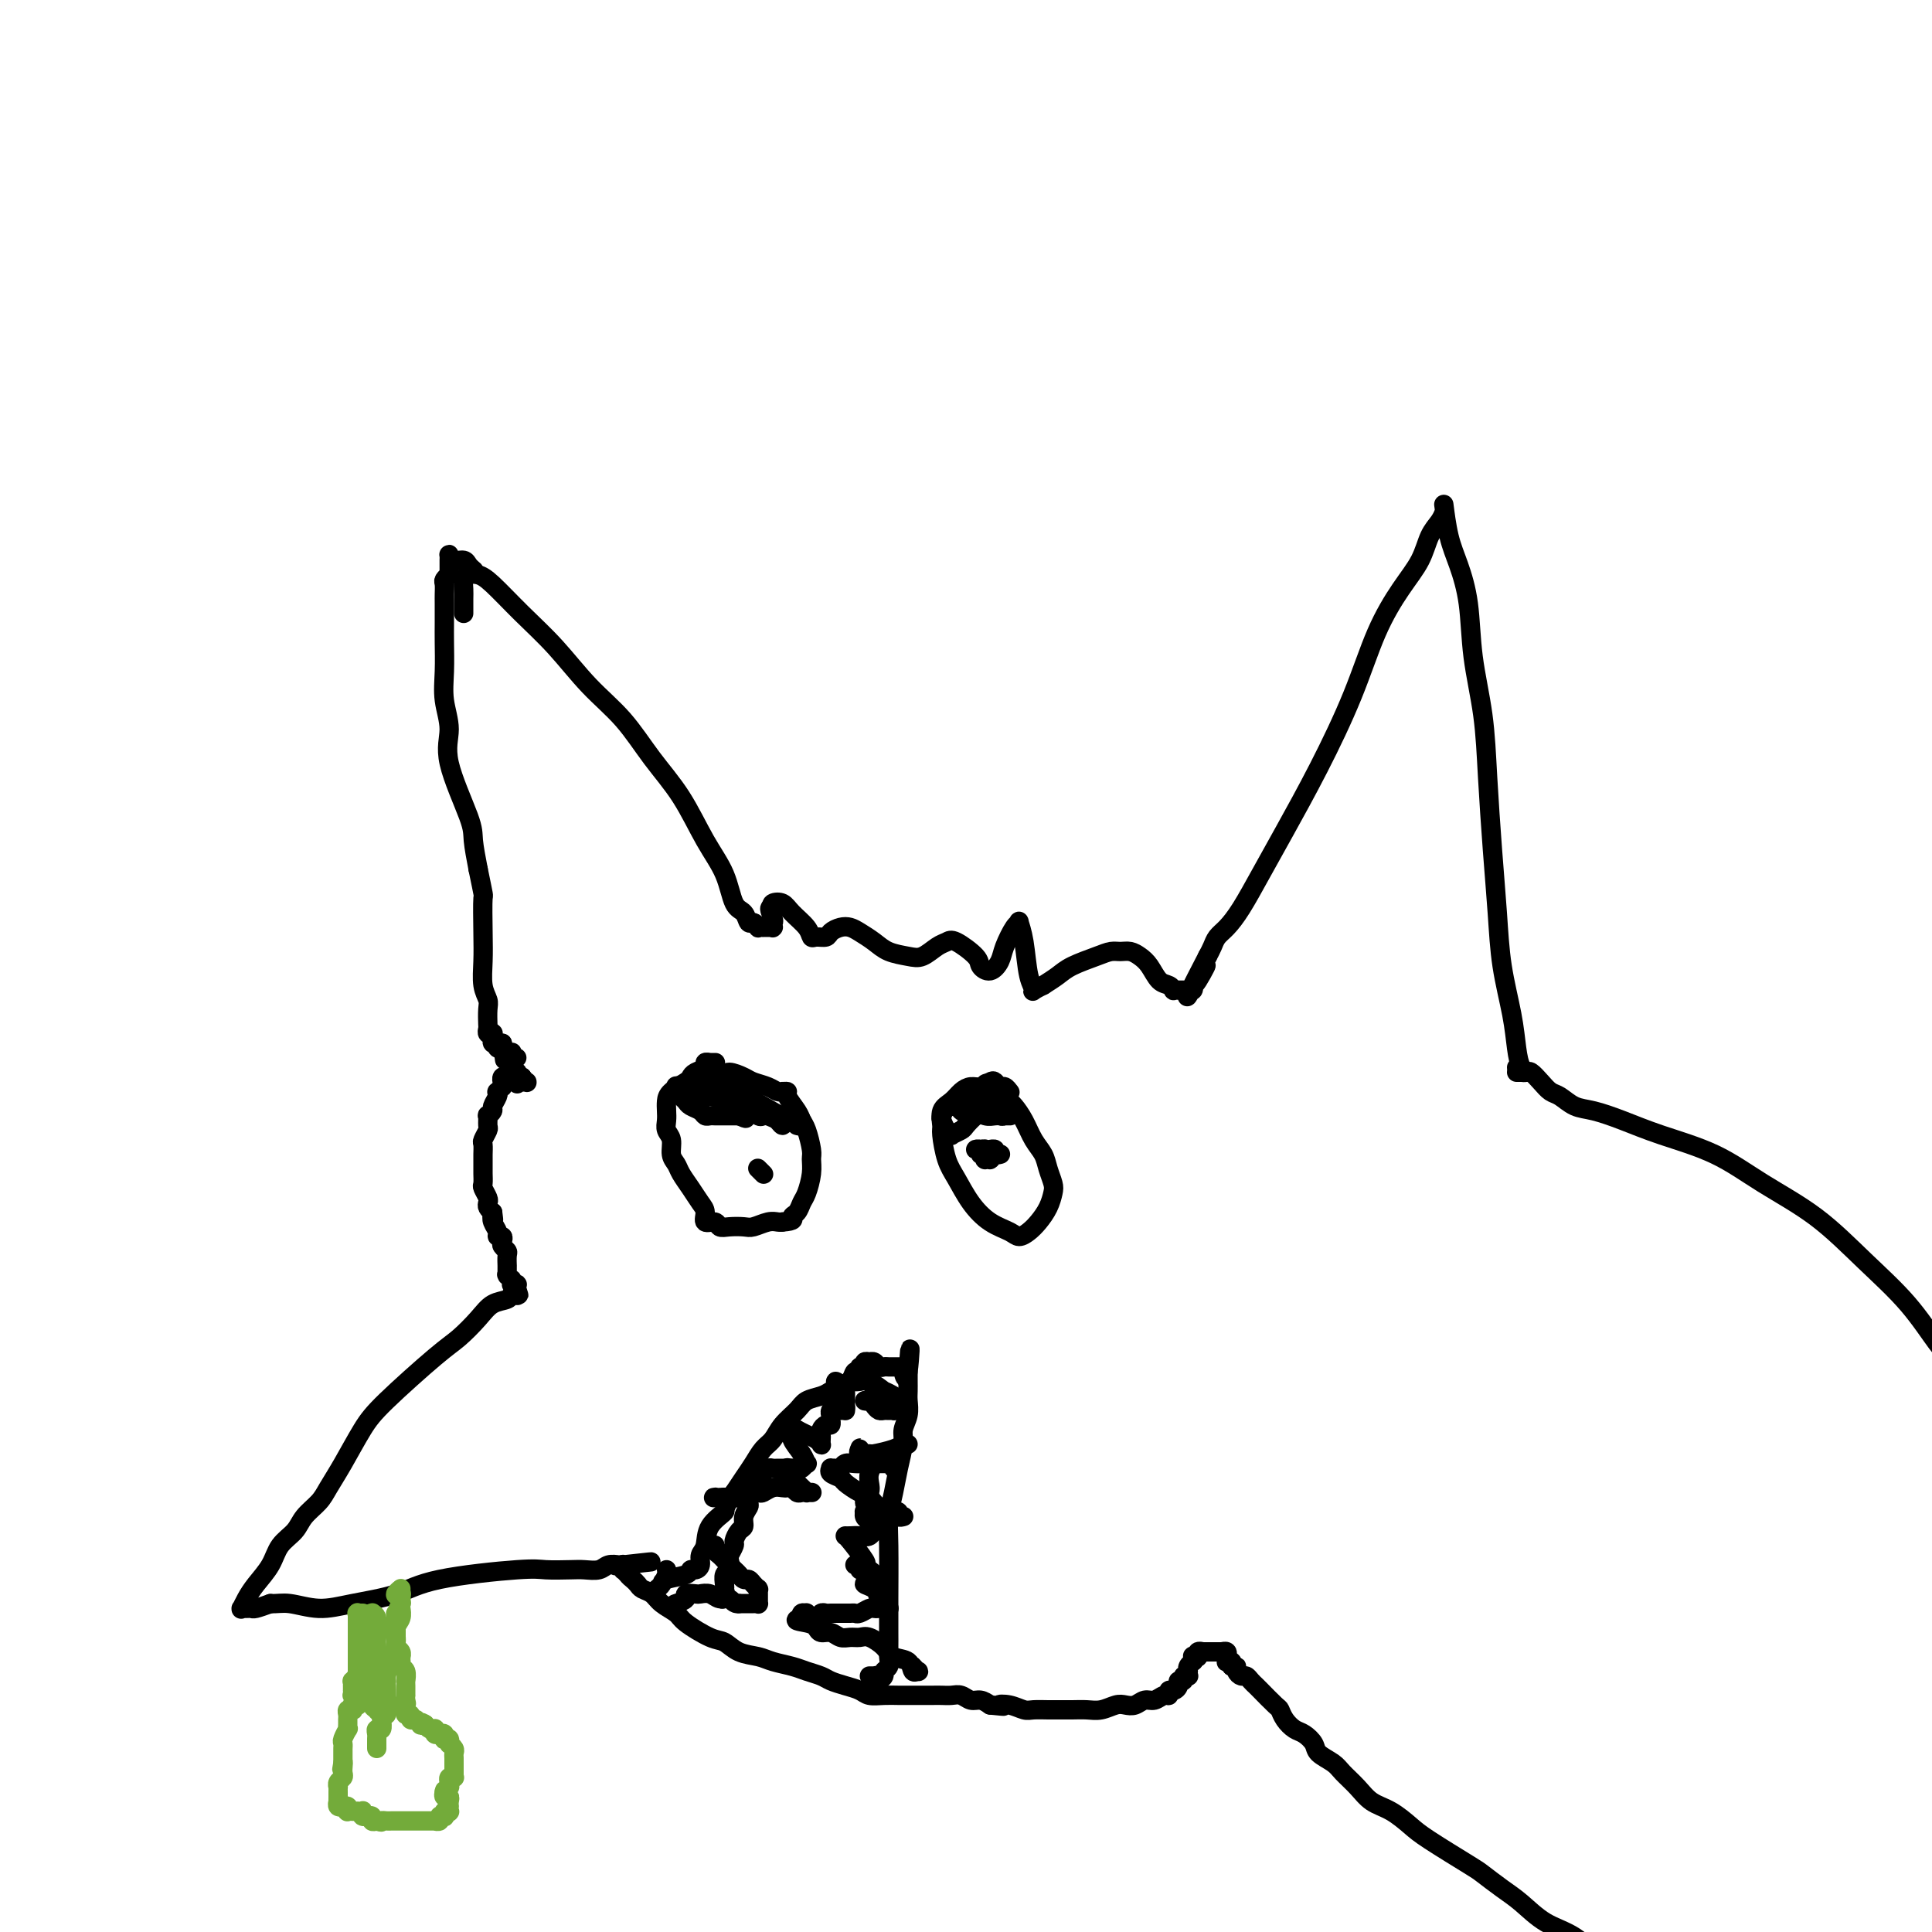 <svg viewBox='0 0 400 400' version='1.1' xmlns='http://www.w3.org/2000/svg' xmlns:xlink='http://www.w3.org/1999/xlink'><g fill='none' stroke='#000000' stroke-width='4' stroke-linecap='round' stroke-linejoin='round'><path d='M314,221c0.932,0.455 1.865,0.909 2,1c0.135,0.091 -0.527,-0.182 -1,-1c-0.473,-0.818 -0.757,-2.182 -1,-4c-0.243,-1.818 -0.447,-4.091 -1,-7c-0.553,-2.909 -1.457,-6.454 -2,-10c-0.543,-3.546 -0.727,-7.094 -1,-11c-0.273,-3.906 -0.636,-8.170 -1,-13c-0.364,-4.830 -0.730,-10.227 -1,-15c-0.270,-4.773 -0.443,-8.924 -1,-13c-0.557,-4.076 -1.498,-8.078 -2,-12c-0.502,-3.922 -0.565,-7.766 -1,-11c-0.435,-3.234 -1.240,-5.859 -2,-8c-0.760,-2.141 -1.474,-3.798 -2,-6c-0.526,-2.202 -0.865,-4.951 -1,-6c-0.135,-1.049 -0.065,-0.400 0,0c0.065,0.400 0.126,0.550 0,1c-0.126,0.450 -0.437,1.199 -1,2c-0.563,0.801 -1.376,1.656 -2,3c-0.624,1.344 -1.060,3.179 -2,5c-0.940,1.821 -2.386,3.628 -4,6c-1.614,2.372 -3.397,5.307 -5,9c-1.603,3.693 -3.027,8.143 -5,13c-1.973,4.857 -4.496,10.120 -7,15c-2.504,4.880 -4.989,9.376 -7,13c-2.011,3.624 -3.547,6.374 -5,9c-1.453,2.626 -2.823,5.126 -4,7c-1.177,1.874 -2.161,3.121 -3,4c-0.839,0.879 -1.534,1.391 -2,2c-0.466,0.609 -0.705,1.317 -1,2c-0.295,0.683 -0.648,1.342 -1,2'/><path d='M250,198c-7.764,14.957 -2.672,5.850 -1,3c1.672,-2.850 -0.074,0.557 -1,2c-0.926,1.443 -1.033,0.923 -1,1c0.033,0.077 0.205,0.753 0,1c-0.205,0.247 -0.787,0.066 -1,0c-0.213,-0.066 -0.057,-0.018 0,0c0.057,0.018 0.015,0.005 0,0c-0.015,-0.005 -0.003,-0.001 0,0c0.003,0.001 -0.003,0.000 0,0c0.003,-0.000 0.016,-0.000 0,0c-0.016,0.000 -0.061,0.000 0,0c0.061,-0.000 0.228,0.000 0,0c-0.228,-0.000 -0.850,-0.000 -1,0c-0.150,0.000 0.171,0.001 0,0c-0.171,-0.001 -0.832,-0.004 -1,0c-0.168,0.004 0.159,0.014 0,0c-0.159,-0.014 -0.805,-0.052 -1,0c-0.195,0.052 0.061,0.193 0,0c-0.061,-0.193 -0.439,-0.721 -1,-1c-0.561,-0.279 -1.305,-0.309 -2,-1c-0.695,-0.691 -1.341,-2.042 -2,-3c-0.659,-0.958 -1.332,-1.522 -2,-2c-0.668,-0.478 -1.330,-0.868 -2,-1c-0.670,-0.132 -1.348,-0.005 -2,0c-0.652,0.005 -1.280,-0.112 -2,0c-0.720,0.112 -1.533,0.453 -3,1c-1.467,0.547 -3.587,1.301 -5,2c-1.413,0.699 -2.118,1.343 -3,2c-0.882,0.657 -1.941,1.329 -3,2'/><path d='M216,204c-2.879,1.395 -2.077,1.383 -2,1c0.077,-0.383 -0.570,-1.135 -1,-3c-0.430,-1.865 -0.644,-4.841 -1,-7c-0.356,-2.159 -0.854,-3.501 -1,-4c-0.146,-0.499 0.060,-0.154 0,0c-0.060,0.154 -0.388,0.116 -1,1c-0.612,0.884 -1.509,2.691 -2,4c-0.491,1.309 -0.576,2.119 -1,3c-0.424,0.881 -1.188,1.833 -2,2c-0.812,0.167 -1.673,-0.451 -2,-1c-0.327,-0.549 -0.121,-1.029 -1,-2c-0.879,-0.971 -2.842,-2.431 -4,-3c-1.158,-0.569 -1.510,-0.246 -2,0c-0.490,0.246 -1.117,0.414 -2,1c-0.883,0.586 -2.022,1.590 -3,2c-0.978,0.410 -1.795,0.225 -3,0c-1.205,-0.225 -2.798,-0.492 -4,-1c-1.202,-0.508 -2.014,-1.258 -3,-2c-0.986,-0.742 -2.147,-1.477 -3,-2c-0.853,-0.523 -1.398,-0.834 -2,-1c-0.602,-0.166 -1.261,-0.187 -2,0c-0.739,0.187 -1.558,0.581 -2,1c-0.442,0.419 -0.506,0.863 -1,1c-0.494,0.137 -1.416,-0.034 -2,0c-0.584,0.034 -0.829,0.271 -1,0c-0.171,-0.271 -0.267,-1.051 -1,-2c-0.733,-0.949 -2.104,-2.069 -3,-3c-0.896,-0.931 -1.318,-1.674 -2,-2c-0.682,-0.326 -1.623,-0.236 -2,0c-0.377,0.236 -0.188,0.618 0,1'/><path d='M160,188c-1.238,-0.540 -0.332,1.109 0,2c0.332,0.891 0.090,1.023 0,1c-0.090,-0.023 -0.028,-0.202 0,0c0.028,0.202 0.023,0.786 0,1c-0.023,0.214 -0.063,0.057 0,0c0.063,-0.057 0.228,-0.015 0,0c-0.228,0.015 -0.850,0.004 -1,0c-0.150,-0.004 0.171,0.000 0,0c-0.171,-0.000 -0.833,-0.004 -1,0c-0.167,0.004 0.162,0.017 0,0c-0.162,-0.017 -0.816,-0.064 -1,0c-0.184,0.064 0.102,0.239 0,0c-0.102,-0.239 -0.592,-0.890 -1,-1c-0.408,-0.110 -0.733,0.323 -1,0c-0.267,-0.323 -0.474,-1.403 -1,-2c-0.526,-0.597 -1.371,-0.712 -2,-2c-0.629,-1.288 -1.043,-3.750 -2,-6c-0.957,-2.250 -2.455,-4.290 -4,-7c-1.545,-2.710 -3.135,-6.092 -5,-9c-1.865,-2.908 -4.006,-5.343 -6,-8c-1.994,-2.657 -3.843,-5.538 -6,-8c-2.157,-2.462 -4.622,-4.506 -7,-7c-2.378,-2.494 -4.668,-5.439 -7,-8c-2.332,-2.561 -4.706,-4.737 -7,-7c-2.294,-2.263 -4.510,-4.614 -6,-6c-1.490,-1.386 -2.256,-1.806 -3,-2c-0.744,-0.194 -1.467,-0.163 -2,0c-0.533,0.163 -0.875,0.456 -1,1c-0.125,0.544 -0.034,1.339 0,2c0.034,0.661 0.010,1.189 0,2c-0.010,0.811 -0.005,1.906 0,3'/><path d='M98,118c0.097,0.081 0.194,0.162 0,0c-0.194,-0.162 -0.679,-0.566 -1,-1c-0.321,-0.434 -0.478,-0.897 -1,-1c-0.522,-0.103 -1.408,0.153 -2,0c-0.592,-0.153 -0.891,-0.717 -1,-1c-0.109,-0.283 -0.029,-0.286 0,0c0.029,0.286 0.008,0.861 0,1c-0.008,0.139 -0.002,-0.159 0,0c0.002,0.159 0.001,0.774 0,1c-0.001,0.226 -0.000,0.063 0,0c0.000,-0.063 -0.000,-0.027 0,0c0.000,0.027 0.001,0.045 0,0c-0.001,-0.045 -0.004,-0.152 0,0c0.004,0.152 0.015,0.565 0,1c-0.015,0.435 -0.057,0.894 0,1c0.057,0.106 0.211,-0.139 0,0c-0.211,0.139 -0.789,0.662 -1,1c-0.211,0.338 -0.057,0.489 0,1c0.057,0.511 0.016,1.380 0,2c-0.016,0.620 -0.005,0.989 0,2c0.005,1.011 0.006,2.664 0,4c-0.006,1.336 -0.020,2.357 0,4c0.020,1.643 0.072,3.910 0,6c-0.072,2.090 -0.269,4.003 0,6c0.269,1.997 1.003,4.079 1,6c-0.003,1.921 -0.743,3.680 0,7c0.743,3.320 2.969,8.202 4,11c1.031,2.798 0.866,3.514 1,5c0.134,1.486 0.567,3.743 1,6'/><path d='M99,180c1.311,6.428 1.087,4.996 1,6c-0.087,1.004 -0.037,4.442 0,7c0.037,2.558 0.062,4.237 0,6c-0.062,1.763 -0.213,3.610 0,5c0.213,1.390 0.788,2.324 1,3c0.212,0.676 0.061,1.096 0,2c-0.061,0.904 -0.030,2.294 0,3c0.030,0.706 0.061,0.729 0,1c-0.061,0.271 -0.212,0.791 0,1c0.212,0.209 0.789,0.108 1,0c0.211,-0.108 0.055,-0.221 0,0c-0.055,0.221 -0.011,0.778 0,1c0.011,0.222 -0.011,0.111 0,0c0.011,-0.111 0.054,-0.222 0,0c-0.054,0.222 -0.207,0.777 0,1c0.207,0.223 0.773,0.112 1,0c0.227,-0.112 0.113,-0.226 0,0c-0.113,0.226 -0.227,0.793 0,1c0.227,0.207 0.793,0.056 1,0c0.207,-0.056 0.056,-0.015 0,0c-0.056,0.015 -0.015,0.004 0,0c0.015,-0.004 0.004,-0.001 0,0c-0.004,0.001 -0.001,0.001 0,0c0.001,-0.001 0.000,-0.003 0,0c-0.000,0.003 -0.000,0.011 0,0c0.000,-0.011 0.000,-0.041 0,0c-0.000,0.041 -0.000,0.155 0,0c0.000,-0.155 0.000,-0.577 0,-1'/><path d='M104,216c0.833,6.000 0.417,3.000 0,0'/><path d='M106,218c0.000,-0.113 0.000,-0.226 0,0c-0.000,0.226 -0.000,0.793 0,1c0.000,0.207 0.000,0.056 0,0c-0.000,-0.056 -0.000,-0.015 0,0c0.000,0.015 0.000,0.004 0,0c-0.000,-0.004 -0.000,-0.001 0,0c0.000,0.001 0.000,0.000 0,0c-0.000,-0.000 -0.000,-0.000 0,0c0.000,0.000 0.000,0.000 0,0c-0.000,-0.000 -0.000,-0.000 0,0c0.000,0.000 0.000,0.000 0,0c-0.000,-0.000 -0.001,-0.000 0,0c0.001,0.000 0.005,0.000 0,0c-0.005,-0.000 -0.019,-0.000 0,0c0.019,0.000 0.072,0.000 0,0c-0.072,-0.000 -0.268,-0.000 0,0c0.268,0.000 1.000,0.000 1,0c0.000,-0.000 -0.732,-0.000 -1,0c-0.268,0.000 -0.072,0.000 0,0c0.072,-0.000 0.019,-0.000 0,0c-0.019,0.000 -0.006,0.000 0,0c0.006,-0.000 0.003,-0.000 0,0'/><path d='M106,219c-0.000,0.150 -0.000,0.026 0,0c0.000,-0.026 0.000,0.045 0,0c-0.000,-0.045 -0.000,-0.208 0,0c0.000,0.208 0.000,0.787 0,1c-0.000,0.213 -0.000,0.061 0,0c0.000,-0.061 0.000,-0.030 0,0c-0.000,0.030 -0.001,0.060 0,0c0.001,-0.060 0.004,-0.208 0,0c-0.004,0.208 -0.015,0.773 0,1c0.015,0.227 0.057,0.117 0,0c-0.057,-0.117 -0.211,-0.242 0,0c0.211,0.242 0.789,0.849 1,1c0.211,0.151 0.056,-0.156 0,0c-0.056,0.156 -0.011,0.774 0,1c0.011,0.226 -0.011,0.061 0,0c0.011,-0.061 0.055,-0.016 0,0c-0.055,0.016 -0.210,0.005 0,0c0.210,-0.005 0.785,-0.002 1,0c0.215,0.002 0.072,0.004 0,0c-0.072,-0.004 -0.072,-0.015 0,0c0.072,0.015 0.215,0.057 0,0c-0.215,-0.057 -0.790,-0.211 -1,0c-0.210,0.211 -0.056,0.789 0,1c0.056,0.211 0.015,0.057 0,0c-0.015,-0.057 -0.004,-0.015 0,0c0.004,0.015 0.001,0.004 0,0c-0.001,-0.004 -0.000,-0.001 0,0c0.000,0.001 0.000,0.001 0,0'/><path d='M107,224c0.155,0.774 0.041,0.207 0,0c-0.041,-0.207 -0.011,-0.056 0,0c0.011,0.056 0.002,0.015 0,0c-0.002,-0.015 0.003,-0.004 0,0c-0.003,0.004 -0.015,0.001 0,0c0.015,-0.001 0.057,-0.000 0,0c-0.057,0.000 -0.211,0.000 0,0c0.211,-0.000 0.789,-0.000 1,0c0.211,0.000 0.056,0.000 0,0c-0.056,-0.000 -0.011,-0.000 0,0c0.011,0.000 -0.011,0.000 0,0c0.011,-0.000 0.056,-0.000 0,0c-0.056,0.000 -0.211,0.000 0,0c0.211,-0.000 0.788,-0.000 1,0c0.212,0.000 0.058,0.001 0,0c-0.058,-0.001 -0.019,-0.004 0,0c0.019,0.004 0.019,0.015 0,0c-0.019,-0.015 -0.058,-0.057 0,0c0.058,0.057 0.213,0.211 0,0c-0.213,-0.211 -0.793,-0.789 -1,-1c-0.207,-0.211 -0.042,-0.057 0,0c0.042,0.057 -0.040,0.015 0,0c0.040,-0.015 0.203,-0.004 0,0c-0.203,0.004 -0.773,0.001 -1,0c-0.227,-0.001 -0.112,-0.000 0,0c0.112,0.000 0.223,0.000 0,0c-0.223,-0.000 -0.778,-0.000 -1,0c-0.222,0.000 -0.111,0.000 0,0'/><path d='M106,223c-0.377,-0.153 -0.819,-0.037 -1,0c-0.181,0.037 -0.101,-0.005 0,0c0.101,0.005 0.223,0.058 0,0c-0.223,-0.058 -0.791,-0.227 -1,0c-0.209,0.227 -0.060,0.849 0,1c0.060,0.151 0.030,-0.170 0,0c-0.030,0.170 -0.059,0.832 0,1c0.059,0.168 0.208,-0.158 0,0c-0.208,0.158 -0.773,0.802 -1,1c-0.227,0.198 -0.117,-0.048 0,0c0.117,0.048 0.242,0.389 0,1c-0.242,0.611 -0.850,1.491 -1,2c-0.150,0.509 0.157,0.646 0,1c-0.157,0.354 -0.778,0.925 -1,1c-0.222,0.075 -0.045,-0.346 0,0c0.045,0.346 -0.040,1.458 0,2c0.040,0.542 0.207,0.512 0,1c-0.207,0.488 -0.788,1.493 -1,2c-0.212,0.507 -0.057,0.517 0,1c0.057,0.483 0.015,1.438 0,2c-0.015,0.562 -0.004,0.732 0,1c0.004,0.268 0.000,0.634 0,1c-0.000,0.366 0.004,0.732 0,1c-0.004,0.268 -0.015,0.439 0,1c0.015,0.561 0.056,1.512 0,2c-0.056,0.488 -0.208,0.512 0,1c0.208,0.488 0.777,1.440 1,2c0.223,0.560 0.098,0.728 0,1c-0.098,0.272 -0.171,0.649 0,1c0.171,0.351 0.585,0.675 1,1'/><path d='M102,251c0.327,2.514 0.144,1.300 0,1c-0.144,-0.300 -0.249,0.315 0,1c0.249,0.685 0.850,1.440 1,2c0.150,0.560 -0.152,0.924 0,1c0.152,0.076 0.759,-0.136 1,0c0.241,0.136 0.117,0.619 0,1c-0.117,0.381 -0.228,0.661 0,1c0.228,0.339 0.793,0.736 1,1c0.207,0.264 0.055,0.395 0,1c-0.055,0.605 -0.015,1.682 0,2c0.015,0.318 0.004,-0.125 0,0c-0.004,0.125 -0.002,0.817 0,1c0.002,0.183 0.004,-0.143 0,0c-0.004,0.143 -0.015,0.757 0,1c0.015,0.243 0.057,0.117 0,0c-0.057,-0.117 -0.211,-0.224 0,0c0.211,0.224 0.789,0.778 1,1c0.211,0.222 0.056,0.112 0,0c-0.056,-0.112 -0.011,-0.226 0,0c0.011,0.226 -0.011,0.792 0,1c0.011,0.208 0.056,0.060 0,0c-0.056,-0.060 -0.211,-0.030 0,0c0.211,0.030 0.789,0.061 1,0c0.211,-0.061 0.057,-0.212 0,0c-0.057,0.212 -0.015,0.789 0,1c0.015,0.211 0.004,0.057 0,0c-0.004,-0.057 -0.001,-0.015 0,0c0.001,0.015 0.000,0.004 0,0c-0.000,-0.004 -0.000,-0.001 0,0c0.000,0.001 0.000,0.001 0,0'/><path d='M107,267c0.777,2.416 0.221,0.454 0,0c-0.221,-0.454 -0.107,0.598 0,1c0.107,0.402 0.207,0.154 0,0c-0.207,-0.154 -0.719,-0.214 -1,0c-0.281,0.214 -0.330,0.702 -1,1c-0.670,0.298 -1.961,0.407 -3,1c-1.039,0.593 -1.828,1.671 -3,3c-1.172,1.329 -2.729,2.910 -4,4c-1.271,1.090 -2.256,1.688 -5,4c-2.744,2.312 -7.248,6.337 -10,9c-2.752,2.663 -3.753,3.962 -5,6c-1.247,2.038 -2.742,4.814 -4,7c-1.258,2.186 -2.280,3.781 -3,5c-0.720,1.219 -1.136,2.061 -2,3c-0.864,0.939 -2.174,1.973 -3,3c-0.826,1.027 -1.166,2.046 -2,3c-0.834,0.954 -2.161,1.843 -3,3c-0.839,1.157 -1.192,2.583 -2,4c-0.808,1.417 -2.073,2.824 -3,4c-0.927,1.176 -1.516,2.119 -2,3c-0.484,0.881 -0.861,1.700 -1,2c-0.139,0.300 -0.038,0.080 0,0c0.038,-0.080 0.013,-0.021 0,0c-0.013,0.021 -0.014,0.006 0,0c0.014,-0.006 0.044,-0.001 0,0c-0.044,0.001 -0.161,-0.003 0,0c0.161,0.003 0.600,0.011 1,0c0.400,-0.011 0.762,-0.041 1,0c0.238,0.041 0.354,0.155 1,0c0.646,-0.155 1.823,-0.577 3,-1'/><path d='M56,332c1.396,0.084 2.386,-0.207 4,0c1.614,0.207 3.854,0.913 6,1c2.146,0.087 4.200,-0.446 7,-1c2.800,-0.554 6.346,-1.129 9,-2c2.654,-0.871 4.415,-2.037 9,-3c4.585,-0.963 11.995,-1.721 16,-2c4.005,-0.279 4.606,-0.079 6,0c1.394,0.079 3.582,0.035 5,0c1.418,-0.035 2.064,-0.062 3,0c0.936,0.062 2.160,0.213 3,0c0.840,-0.213 1.296,-0.789 2,-1c0.704,-0.211 1.657,-0.057 2,0c0.343,0.057 0.078,0.015 0,0c-0.078,-0.015 0.032,-0.004 0,0c-0.032,0.004 -0.205,0.001 0,0c0.205,-0.001 0.787,-0.000 1,0c0.213,0.000 0.057,0.000 0,0c-0.057,-0.000 -0.015,-0.000 0,0c0.015,0.000 0.004,0.000 0,0c-0.004,-0.000 -0.001,-0.000 0,0c0.001,0.000 0.000,0.000 0,0c-0.000,-0.000 -0.000,-0.000 0,0c0.000,0.000 0.000,0.000 0,0c-0.000,-0.000 -0.000,-0.000 0,0c0.000,0.000 0.000,0.000 0,0c-0.000,-0.000 -0.000,-0.000 0,0c0.000,0.000 0.000,0.000 0,0'/><path d='M129,324c11.293,-1.238 3.026,-0.332 0,0c-3.026,0.332 -0.811,0.089 0,0c0.811,-0.089 0.217,-0.024 0,0c-0.217,0.024 -0.058,0.005 0,0c0.058,-0.005 0.016,0.002 0,0c-0.016,-0.002 -0.004,-0.015 0,0c0.004,0.015 0.001,0.057 0,0c-0.001,-0.057 -0.000,-0.211 0,0c0.000,0.211 0.000,0.789 0,1c-0.000,0.211 -0.000,0.057 0,0c0.000,-0.057 0.000,-0.015 0,0c-0.000,0.015 -0.000,0.004 0,0c0.000,-0.004 0.000,-0.001 0,0c-0.000,0.001 -0.000,0.000 0,0c0.000,-0.000 0.000,0.000 0,0c-0.000,-0.000 -0.001,-0.001 0,0c0.001,0.001 0.004,0.004 0,0c-0.004,-0.004 -0.015,-0.015 0,0c0.015,0.015 0.056,0.056 0,0c-0.056,-0.056 -0.207,-0.207 0,0c0.207,0.207 0.774,0.774 1,1c0.226,0.226 0.113,0.113 0,0'/><path d='M130,326c0.330,0.489 0.653,0.711 1,1c0.347,0.289 0.716,0.644 1,1c0.284,0.356 0.482,0.713 1,1c0.518,0.287 1.357,0.504 2,1c0.643,0.496 1.092,1.269 2,2c0.908,0.731 2.276,1.418 3,2c0.724,0.582 0.806,1.059 2,2c1.194,0.941 3.501,2.346 5,3c1.499,0.654 2.190,0.556 3,1c0.810,0.444 1.739,1.428 3,2c1.261,0.572 2.856,0.731 4,1c1.144,0.269 1.839,0.650 3,1c1.161,0.350 2.789,0.671 4,1c1.211,0.329 2.005,0.665 3,1c0.995,0.335 2.191,0.668 3,1c0.809,0.332 1.231,0.663 2,1c0.769,0.337 1.886,0.679 3,1c1.114,0.321 2.224,0.622 3,1c0.776,0.378 1.218,0.833 2,1c0.782,0.167 1.904,0.045 3,0c1.096,-0.045 2.166,-0.012 3,0c0.834,0.012 1.431,0.004 2,0c0.569,-0.004 1.111,-0.002 2,0c0.889,0.002 2.125,0.005 3,0c0.875,-0.005 1.389,-0.016 2,0c0.611,0.016 1.318,0.060 2,0c0.682,-0.060 1.337,-0.222 2,0c0.663,0.222 1.332,0.829 2,1c0.668,0.171 1.334,-0.094 2,0c0.666,0.094 1.333,0.547 2,1'/><path d='M205,353c4.552,0.480 2.431,0.181 2,0c-0.431,-0.181 0.828,-0.245 2,0c1.172,0.245 2.256,0.798 3,1c0.744,0.202 1.147,0.054 2,0c0.853,-0.054 2.157,-0.013 3,0c0.843,0.013 1.227,-0.000 2,0c0.773,0.000 1.936,0.014 3,0c1.064,-0.014 2.028,-0.055 3,0c0.972,0.055 1.951,0.207 3,0c1.049,-0.207 2.168,-0.772 3,-1c0.832,-0.228 1.378,-0.118 2,0c0.622,0.118 1.319,0.243 2,0c0.681,-0.243 1.345,-0.854 2,-1c0.655,-0.146 1.303,0.172 2,0c0.697,-0.172 1.445,-0.833 2,-1c0.555,-0.167 0.918,0.162 1,0c0.082,-0.162 -0.118,-0.813 0,-1c0.118,-0.187 0.552,0.090 1,0c0.448,-0.090 0.908,-0.546 1,-1c0.092,-0.454 -0.186,-0.907 0,-1c0.186,-0.093 0.834,0.172 1,0c0.166,-0.172 -0.152,-0.782 0,-1c0.152,-0.218 0.773,-0.044 1,0c0.227,0.044 0.060,-0.044 0,0c-0.060,0.044 -0.012,0.218 0,0c0.012,-0.218 -0.011,-0.829 0,-1c0.011,-0.171 0.055,0.098 0,0c-0.055,-0.098 -0.211,-0.562 0,-1c0.211,-0.438 0.788,-0.849 1,-1c0.212,-0.151 0.061,-0.043 0,0c-0.061,0.043 -0.030,0.022 0,0'/><path d='M247,344c0.769,-1.022 0.192,-0.078 0,0c-0.192,0.078 0.001,-0.710 0,-1c-0.001,-0.290 -0.198,-0.081 0,0c0.198,0.081 0.789,0.036 1,0c0.211,-0.036 0.043,-0.062 0,0c-0.043,0.062 0.041,0.213 0,0c-0.041,-0.213 -0.207,-0.789 0,-1c0.207,-0.211 0.786,-0.057 1,0c0.214,0.057 0.061,0.015 0,0c-0.061,-0.015 -0.030,-0.004 0,0c0.030,0.004 0.060,0.001 0,0c-0.060,-0.001 -0.208,-0.000 0,0c0.208,0.000 0.773,0.000 1,0c0.227,-0.000 0.118,-0.000 0,0c-0.118,0.000 -0.243,-0.000 0,0c0.243,0.000 0.853,0.000 1,0c0.147,-0.000 -0.171,-0.000 0,0c0.171,0.000 0.829,0.000 1,0c0.171,-0.000 -0.147,-0.001 0,0c0.147,0.001 0.757,0.004 1,0c0.243,-0.004 0.118,-0.015 0,0c-0.118,0.015 -0.228,0.057 0,0c0.228,-0.057 0.793,-0.212 1,0c0.207,0.212 0.056,0.793 0,1c-0.056,0.207 -0.016,0.042 0,0c0.016,-0.042 0.008,0.041 0,0c-0.008,-0.041 -0.016,-0.204 0,0c0.016,0.204 0.056,0.776 0,1c-0.056,0.224 -0.207,0.099 0,0c0.207,-0.099 0.774,-0.171 1,0c0.226,0.171 0.113,0.586 0,1'/><path d='M255,345c0.703,0.421 0.962,-0.028 1,0c0.038,0.028 -0.144,0.533 0,1c0.144,0.467 0.614,0.897 1,1c0.386,0.103 0.688,-0.119 1,0c0.312,0.119 0.633,0.580 1,1c0.367,0.420 0.780,0.798 1,1c0.220,0.202 0.247,0.229 1,1c0.753,0.771 2.232,2.286 3,3c0.768,0.714 0.826,0.628 1,1c0.174,0.372 0.464,1.202 1,2c0.536,0.798 1.316,1.565 2,2c0.684,0.435 1.270,0.539 2,1c0.730,0.461 1.602,1.281 2,2c0.398,0.719 0.321,1.337 1,2c0.679,0.663 2.113,1.370 3,2c0.887,0.630 1.228,1.184 2,2c0.772,0.816 1.976,1.896 3,3c1.024,1.104 1.868,2.233 3,3c1.132,0.767 2.553,1.174 4,2c1.447,0.826 2.922,2.073 4,3c1.078,0.927 1.761,1.534 4,3c2.239,1.466 6.036,3.789 8,5c1.964,1.211 2.095,1.309 3,2c0.905,0.691 2.582,1.977 4,3c1.418,1.023 2.576,1.785 4,3c1.424,1.215 3.114,2.882 5,4c1.886,1.118 3.969,1.686 6,3c2.031,1.314 4.009,3.376 6,5c1.991,1.624 3.996,2.812 6,4'/><path d='M338,410c9.717,6.534 7.009,4.369 7,4c-0.009,-0.369 2.680,1.057 5,2c2.320,0.943 4.269,1.403 6,2c1.731,0.597 3.244,1.329 5,2c1.756,0.671 3.756,1.280 6,2c2.244,0.720 4.731,1.552 7,2c2.269,0.448 4.320,0.512 6,1c1.680,0.488 2.991,1.401 4,2c1.009,0.599 1.717,0.886 2,1c0.283,0.114 0.142,0.057 0,0'/><path d='M314,222c0.448,0.003 0.897,0.007 1,0c0.103,-0.007 -0.138,-0.023 0,0c0.138,0.023 0.655,0.085 1,0c0.345,-0.085 0.518,-0.317 1,0c0.482,0.317 1.274,1.184 2,2c0.726,0.816 1.385,1.583 2,2c0.615,0.417 1.187,0.484 2,1c0.813,0.516 1.866,1.479 3,2c1.134,0.521 2.350,0.598 4,1c1.650,0.402 3.736,1.128 6,2c2.264,0.872 4.706,1.889 8,3c3.294,1.111 7.439,2.317 11,4c3.561,1.683 6.536,3.845 10,6c3.464,2.155 7.415,4.304 11,7c3.585,2.696 6.803,5.938 10,9c3.197,3.062 6.372,5.945 9,9c2.628,3.055 4.707,6.284 6,8c1.293,1.716 1.798,1.919 2,2c0.202,0.081 0.101,0.041 0,0'/><path d='M182,348c0.111,-0.111 0.222,-0.222 0,0c-0.222,0.222 -0.778,0.778 -1,1c-0.222,0.222 -0.111,0.111 0,0'/><path d='M180,347c0.415,0.002 0.829,0.004 1,0c0.171,-0.004 0.098,-0.015 0,0c-0.098,0.015 -0.223,0.057 0,0c0.223,-0.057 0.792,-0.212 1,0c0.208,0.212 0.055,0.790 0,1c-0.055,0.210 -0.011,0.053 0,0c0.011,-0.053 -0.012,-0.003 0,0c0.012,0.003 0.060,-0.040 0,0c-0.060,0.040 -0.226,0.162 0,0c0.226,-0.162 0.845,-0.609 1,-1c0.155,-0.391 -0.155,-0.726 0,-1c0.155,-0.274 0.774,-0.486 1,-1c0.226,-0.514 0.061,-1.330 0,-2c-0.061,-0.670 -0.016,-1.193 0,-2c0.016,-0.807 0.003,-1.898 0,-3c-0.003,-1.102 0.002,-2.215 0,-3c-0.002,-0.785 -0.012,-1.240 0,-4c0.012,-2.760 0.046,-7.824 0,-11c-0.046,-3.176 -0.171,-4.464 0,-6c0.171,-1.536 0.638,-3.320 1,-5c0.362,-1.680 0.619,-3.255 1,-5c0.381,-1.745 0.887,-3.661 1,-5c0.113,-1.339 -0.166,-2.103 0,-3c0.166,-0.897 0.776,-1.928 1,-3c0.224,-1.072 0.060,-2.185 0,-3c-0.060,-0.815 -0.016,-1.332 0,-2c0.016,-0.668 0.004,-1.488 0,-2c-0.004,-0.512 -0.001,-0.718 0,-1c0.001,-0.282 0.001,-0.641 0,-1'/><path d='M188,284c0.679,-9.144 0.375,-2.503 0,0c-0.375,2.503 -0.821,0.867 -1,0c-0.179,-0.867 -0.089,-0.964 0,-1c0.089,-0.036 0.179,-0.010 0,0c-0.179,0.010 -0.625,0.004 -1,0c-0.375,-0.004 -0.678,-0.005 -1,0c-0.322,0.005 -0.664,0.015 -1,0c-0.336,-0.015 -0.665,-0.057 -1,0c-0.335,0.057 -0.677,0.212 -1,0c-0.323,-0.212 -0.626,-0.790 -1,-1c-0.374,-0.210 -0.817,-0.052 -1,0c-0.183,0.052 -0.106,-0.001 0,0c0.106,0.001 0.239,0.057 0,0c-0.239,-0.057 -0.852,-0.227 -1,0c-0.148,0.227 0.168,0.852 0,1c-0.168,0.148 -0.822,-0.182 -1,0c-0.178,0.182 0.118,0.875 0,1c-0.118,0.125 -0.649,-0.317 -1,0c-0.351,0.317 -0.521,1.394 -1,2c-0.479,0.606 -1.268,0.742 -2,1c-0.732,0.258 -1.407,0.638 -2,1c-0.593,0.362 -1.103,0.706 -2,1c-0.897,0.294 -2.180,0.539 -3,1c-0.820,0.461 -1.178,1.138 -2,2c-0.822,0.862 -2.107,1.911 -3,3c-0.893,1.089 -1.394,2.220 -2,3c-0.606,0.780 -1.317,1.209 -2,2c-0.683,0.791 -1.338,1.944 -2,3c-0.662,1.056 -1.332,2.016 -2,3c-0.668,0.984 -1.334,1.992 -2,3'/><path d='M152,309c-2.603,3.722 -1.611,3.525 -2,4c-0.389,0.475 -2.160,1.620 -3,3c-0.840,1.380 -0.751,2.996 -1,4c-0.249,1.004 -0.837,1.396 -1,2c-0.163,0.604 0.100,1.419 0,2c-0.100,0.581 -0.562,0.929 -1,1c-0.438,0.071 -0.853,-0.135 -1,0c-0.147,0.135 -0.025,0.611 -1,1c-0.975,0.389 -3.046,0.693 -4,1c-0.954,0.307 -0.792,0.619 -1,1c-0.208,0.381 -0.785,0.832 -1,1c-0.215,0.168 -0.068,0.053 0,0c0.068,-0.053 0.057,-0.042 0,0c-0.057,0.042 -0.159,0.116 0,0c0.159,-0.116 0.579,-0.423 1,-1c0.421,-0.577 0.844,-1.425 1,-2c0.156,-0.575 0.045,-0.879 0,-1c-0.045,-0.121 -0.022,-0.061 0,0'/><path d='M174,290c-0.115,0.015 -0.229,0.030 0,0c0.229,-0.030 0.803,-0.103 1,0c0.197,0.103 0.018,0.384 0,0c-0.018,-0.384 0.124,-1.432 0,-2c-0.124,-0.568 -0.513,-0.657 -1,-1c-0.487,-0.343 -1.073,-0.939 -1,-1c0.073,-0.061 0.805,0.415 1,1c0.195,0.585 -0.147,1.281 0,2c0.147,0.719 0.781,1.460 1,2c0.219,0.540 0.021,0.877 0,1c-0.021,0.123 0.134,0.032 0,0c-0.134,-0.032 -0.558,-0.004 -1,0c-0.442,0.004 -0.903,-0.014 -1,0c-0.097,0.014 0.170,0.060 0,0c-0.170,-0.060 -0.778,-0.227 -1,0c-0.222,0.227 -0.059,0.850 0,1c0.059,0.150 0.013,-0.171 0,0c-0.013,0.171 0.007,0.833 0,1c-0.007,0.167 -0.040,-0.163 0,0c0.040,0.163 0.154,0.817 0,1c-0.154,0.183 -0.577,-0.105 -1,0c-0.423,0.105 -0.845,0.603 -1,1c-0.155,0.397 -0.044,0.692 0,1c0.044,0.308 0.020,0.630 0,1c-0.020,0.370 -0.036,0.790 0,1c0.036,0.210 0.123,0.211 0,0c-0.123,-0.211 -0.456,-0.634 -1,-1c-0.544,-0.366 -1.298,-0.676 -2,-1c-0.702,-0.324 -1.351,-0.662 -2,-1'/><path d='M165,296c-1.008,-0.133 -1.027,0.035 -1,0c0.027,-0.035 0.099,-0.273 0,0c-0.099,0.273 -0.370,1.058 0,2c0.370,0.942 1.379,2.042 2,3c0.621,0.958 0.853,1.773 1,2c0.147,0.227 0.208,-0.135 0,0c-0.208,0.135 -0.686,0.768 -1,1c-0.314,0.232 -0.465,0.062 -1,0c-0.535,-0.062 -1.453,-0.017 -2,0c-0.547,0.017 -0.724,0.008 -1,0c-0.276,-0.008 -0.651,-0.013 -1,0c-0.349,0.013 -0.671,0.045 -1,0c-0.329,-0.045 -0.666,-0.166 -1,0c-0.334,0.166 -0.664,0.621 -1,1c-0.336,0.379 -0.679,0.683 -1,1c-0.321,0.317 -0.621,0.648 -1,1c-0.379,0.352 -0.838,0.727 -1,1c-0.162,0.273 -0.029,0.444 0,1c0.029,0.556 -0.048,1.496 0,2c0.048,0.504 0.219,0.573 0,1c-0.219,0.427 -0.828,1.213 -1,2c-0.172,0.787 0.094,1.577 0,2c-0.094,0.423 -0.547,0.479 -1,1c-0.453,0.521 -0.905,1.506 -1,2c-0.095,0.494 0.167,0.499 0,1c-0.167,0.501 -0.763,1.500 -1,2c-0.237,0.500 -0.116,0.501 0,1c0.116,0.499 0.227,1.494 0,2c-0.227,0.506 -0.792,0.521 -1,1c-0.208,0.479 -0.059,1.423 0,2c0.059,0.577 0.030,0.789 0,1'/><path d='M150,329c-0.778,3.489 -0.222,1.711 0,1c0.222,-0.711 0.111,-0.356 0,0'/><path d='M188,299c-0.314,-0.082 -0.627,-0.165 -1,0c-0.373,0.165 -0.804,0.577 -2,1c-1.196,0.423 -3.157,0.859 -4,1c-0.843,0.141 -0.566,-0.011 -1,0c-0.434,0.011 -1.577,0.184 -2,0c-0.423,-0.184 -0.125,-0.725 0,-1c0.125,-0.275 0.076,-0.284 0,0c-0.076,0.284 -0.179,0.861 0,1c0.179,0.139 0.640,-0.159 1,0c0.360,0.159 0.619,0.774 1,1c0.381,0.226 0.884,0.063 1,0c0.116,-0.063 -0.155,-0.025 0,0c0.155,0.025 0.735,0.037 1,0c0.265,-0.037 0.216,-0.123 0,0c-0.216,0.123 -0.598,0.457 -1,1c-0.402,0.543 -0.823,1.297 -1,2c-0.177,0.703 -0.110,1.355 0,2c0.110,0.645 0.264,1.283 0,2c-0.264,0.717 -0.946,1.513 -1,2c-0.054,0.487 0.519,0.666 1,1c0.481,0.334 0.871,0.822 1,1c0.129,0.178 -0.004,0.047 0,0c0.004,-0.047 0.144,-0.010 0,0c-0.144,0.010 -0.572,-0.009 -1,0c-0.428,0.009 -0.857,0.045 -1,0c-0.143,-0.045 0.000,-0.169 0,0c-0.000,0.169 -0.144,0.633 0,1c0.144,0.367 0.577,0.637 1,1c0.423,0.363 0.835,0.818 1,1c0.165,0.182 0.082,0.091 0,0'/><path d='M181,316c0.036,2.332 0.125,1.161 0,1c-0.125,-0.161 -0.464,0.689 -1,1c-0.536,0.311 -1.267,0.083 -2,0c-0.733,-0.083 -1.467,-0.022 -2,0c-0.533,0.022 -0.864,0.005 -1,0c-0.136,-0.005 -0.075,0.003 0,0c0.075,-0.003 0.165,-0.015 1,1c0.835,1.015 2.416,3.058 3,4c0.584,0.942 0.172,0.785 0,1c-0.172,0.215 -0.103,0.804 0,1c0.103,0.196 0.240,-0.001 0,0c-0.240,0.001 -0.858,0.198 -1,0c-0.142,-0.198 0.190,-0.792 0,-1c-0.190,-0.208 -0.903,-0.028 -1,0c-0.097,0.028 0.424,-0.094 1,0c0.576,0.094 1.209,0.403 2,1c0.791,0.597 1.739,1.481 2,2c0.261,0.519 -0.167,0.671 0,1c0.167,0.329 0.929,0.834 1,1c0.071,0.166 -0.549,-0.006 -1,0c-0.451,0.006 -0.735,0.189 -1,0c-0.265,-0.189 -0.512,-0.751 -1,-1c-0.488,-0.249 -1.217,-0.186 -1,0c0.217,0.186 1.378,0.495 2,1c0.622,0.505 0.703,1.208 1,2c0.297,0.792 0.811,1.675 1,2c0.189,0.325 0.054,0.093 0,0c-0.054,-0.093 -0.027,-0.046 0,0'/><path d='M183,333c0.423,0.000 0.846,0.000 1,0c0.154,-0.000 0.039,-0.000 0,0c-0.039,0.000 -0.000,0.000 0,0c0.000,-0.000 -0.038,-0.000 0,0c0.038,0.000 0.150,0.000 0,0c-0.150,-0.000 -0.564,-0.001 -1,0c-0.436,0.001 -0.894,0.004 -1,0c-0.106,-0.004 0.140,-0.015 0,0c-0.140,0.015 -0.666,0.057 -1,0c-0.334,-0.057 -0.474,-0.211 -1,0c-0.526,0.211 -1.436,0.789 -2,1c-0.564,0.211 -0.781,0.057 -1,0c-0.219,-0.057 -0.440,-0.015 -1,0c-0.560,0.015 -1.460,0.003 -2,0c-0.540,-0.003 -0.722,0.003 -1,0c-0.278,-0.003 -0.653,-0.015 -1,0c-0.347,0.015 -0.666,0.058 -1,0c-0.334,-0.058 -0.682,-0.215 -1,0c-0.318,0.215 -0.606,0.804 -1,1c-0.394,0.196 -0.894,-0.001 -1,0c-0.106,0.001 0.182,0.200 0,0c-0.182,-0.200 -0.833,-0.800 -1,-1c-0.167,-0.200 0.151,-0.001 0,0c-0.151,0.001 -0.773,-0.196 -1,0c-0.227,0.196 -0.061,0.785 0,1c0.061,0.215 0.016,0.058 0,0c-0.016,-0.058 -0.004,-0.015 0,0c0.004,0.015 0.001,0.004 0,0c-0.001,-0.004 -0.000,-0.001 0,0c0.000,0.001 0.000,0.001 0,0'/><path d='M166,335c-2.515,0.493 -0.304,0.724 1,1c1.304,0.276 1.700,0.596 2,1c0.300,0.404 0.503,0.893 1,1c0.497,0.107 1.287,-0.169 2,0c0.713,0.169 1.350,0.783 2,1c0.650,0.217 1.314,0.037 2,0c0.686,-0.037 1.396,0.069 2,0c0.604,-0.069 1.103,-0.312 2,0c0.897,0.312 2.191,1.180 3,2c0.809,0.820 1.132,1.594 2,2c0.868,0.406 2.281,0.445 3,1c0.719,0.555 0.742,1.627 1,2c0.258,0.373 0.749,0.049 1,0c0.251,-0.049 0.260,0.179 0,0c-0.260,-0.179 -0.789,-0.765 -1,-1c-0.211,-0.235 -0.106,-0.117 0,0'/><path d='M148,320c0.002,-0.006 0.004,-0.013 0,0c-0.004,0.013 -0.013,0.044 0,0c0.013,-0.044 0.049,-0.163 0,0c-0.049,0.163 -0.182,0.607 0,1c0.182,0.393 0.679,0.736 1,1c0.321,0.264 0.467,0.448 1,1c0.533,0.552 1.452,1.471 2,2c0.548,0.529 0.725,0.667 1,1c0.275,0.333 0.648,0.860 1,1c0.352,0.140 0.683,-0.107 1,0c0.317,0.107 0.621,0.568 1,1c0.379,0.432 0.834,0.834 1,1c0.166,0.166 0.045,0.097 0,0c-0.045,-0.097 -0.012,-0.223 0,0c0.012,0.223 0.003,0.796 0,1c-0.003,0.204 -0.001,0.040 0,0c0.001,-0.040 0.000,0.046 0,0c-0.000,-0.046 -0.000,-0.222 0,0c0.000,0.222 -0.000,0.844 0,1c0.000,0.156 0.001,-0.154 0,0c-0.001,0.154 -0.002,0.773 0,1c0.002,0.227 0.008,0.061 0,0c-0.008,-0.061 -0.030,-0.016 0,0c0.030,0.016 0.111,0.004 0,0c-0.111,-0.004 -0.415,-0.001 -1,0c-0.585,0.001 -1.453,0.000 -2,0c-0.547,-0.000 -0.774,-0.000 -1,0'/><path d='M153,332c-0.975,0.221 -1.412,-0.725 -2,-1c-0.588,-0.275 -1.329,0.122 -2,0c-0.671,-0.122 -1.274,-0.762 -2,-1c-0.726,-0.238 -1.575,-0.074 -2,0c-0.425,0.074 -0.426,0.059 -1,0c-0.574,-0.059 -1.721,-0.160 -2,0c-0.279,0.160 0.309,0.582 0,1c-0.309,0.418 -1.517,0.834 -2,1c-0.483,0.166 -0.242,0.083 0,0'/><path d='M163,304c-0.008,0.033 -0.016,0.065 0,0c0.016,-0.065 0.056,-0.229 0,0c-0.056,0.229 -0.208,0.849 0,1c0.208,0.151 0.776,-0.167 1,0c0.224,0.167 0.102,0.819 0,1c-0.102,0.181 -0.186,-0.109 0,0c0.186,0.109 0.642,0.618 1,1c0.358,0.382 0.618,0.638 1,1c0.382,0.362 0.887,0.829 1,1c0.113,0.171 -0.166,0.046 0,0c0.166,-0.046 0.776,-0.012 1,0c0.224,0.012 0.061,0.003 0,0c-0.061,-0.003 -0.019,-0.001 0,0c0.019,0.001 0.016,-0.000 0,0c-0.016,0.000 -0.046,0.001 0,0c0.046,-0.001 0.167,-0.004 0,0c-0.167,0.004 -0.622,0.015 -1,0c-0.378,-0.015 -0.678,-0.056 -1,0c-0.322,0.056 -0.666,0.210 -1,0c-0.334,-0.210 -0.657,-0.785 -1,-1c-0.343,-0.215 -0.707,-0.072 -1,0c-0.293,0.072 -0.515,0.071 -1,0c-0.485,-0.071 -1.231,-0.211 -2,0c-0.769,0.211 -1.560,0.775 -2,1c-0.440,0.225 -0.530,0.112 -1,0c-0.470,-0.112 -1.319,-0.222 -2,0c-0.681,0.222 -1.195,0.778 -2,1c-0.805,0.222 -1.903,0.111 -3,0'/><path d='M150,310c-3.083,0.155 -2.292,0.042 -2,0c0.292,-0.042 0.083,-0.012 0,0c-0.083,0.012 -0.042,0.006 0,0'/><path d='M185,304c0.087,-0.423 0.174,-0.845 0,-1c-0.174,-0.155 -0.609,-0.042 -1,0c-0.391,0.042 -0.737,0.011 -1,0c-0.263,-0.011 -0.441,-0.004 -1,0c-0.559,0.004 -1.498,0.005 -2,0c-0.502,-0.005 -0.568,-0.015 -1,0c-0.432,0.015 -1.230,0.057 -2,0c-0.770,-0.057 -1.512,-0.212 -2,0c-0.488,0.212 -0.721,0.792 -1,1c-0.279,0.208 -0.603,0.045 -1,0c-0.397,-0.045 -0.865,0.028 -1,0c-0.135,-0.028 0.065,-0.158 0,0c-0.065,0.158 -0.393,0.604 0,1c0.393,0.396 1.509,0.741 2,1c0.491,0.259 0.359,0.433 1,1c0.641,0.567 2.055,1.529 3,2c0.945,0.471 1.420,0.451 2,1c0.580,0.549 1.265,1.668 2,2c0.735,0.332 1.521,-0.121 2,0c0.479,0.121 0.650,0.817 1,1c0.350,0.183 0.878,-0.147 1,0c0.122,0.147 -0.163,0.771 0,1c0.163,0.229 0.775,0.062 1,0c0.225,-0.062 0.064,-0.018 0,0c-0.064,0.018 -0.032,0.009 0,0'/><path d='M186,291c-0.016,0.091 -0.031,0.182 0,0c0.031,-0.182 0.110,-0.638 0,-1c-0.110,-0.362 -0.407,-0.630 -1,-1c-0.593,-0.370 -1.482,-0.842 -2,-1c-0.518,-0.158 -0.665,-0.004 -1,0c-0.335,0.004 -0.857,-0.143 -1,0c-0.143,0.143 0.094,0.577 0,1c-0.094,0.423 -0.520,0.835 -1,1c-0.480,0.165 -1.015,0.083 -1,0c0.015,-0.083 0.581,-0.166 1,0c0.419,0.166 0.690,0.580 1,1c0.310,0.420 0.657,0.845 1,1c0.343,0.155 0.680,0.038 1,0c0.320,-0.038 0.622,0.001 1,0c0.378,-0.001 0.830,-0.041 1,0c0.170,0.041 0.056,0.165 0,0c-0.056,-0.165 -0.053,-0.618 0,-1c0.053,-0.382 0.157,-0.691 0,-1c-0.157,-0.309 -0.575,-0.617 -1,-1c-0.425,-0.383 -0.856,-0.842 -1,-1c-0.144,-0.158 -0.002,-0.014 0,0c0.002,0.014 -0.136,-0.101 0,0c0.136,0.101 0.548,0.419 0,0c-0.548,-0.419 -2.054,-1.576 -3,-2c-0.946,-0.424 -1.332,-0.114 -2,0c-0.668,0.114 -1.620,0.033 -2,0c-0.380,-0.033 -0.190,-0.016 0,0'/><path d='M148,220c0.111,-0.000 0.222,-0.001 0,0c-0.222,0.001 -0.776,0.003 -1,0c-0.224,-0.003 -0.119,-0.012 0,0c0.119,0.012 0.253,0.045 0,0c-0.253,-0.045 -0.892,-0.168 -1,0c-0.108,0.168 0.315,0.625 0,1c-0.315,0.375 -1.366,0.667 -2,1c-0.634,0.333 -0.849,0.708 -1,1c-0.151,0.292 -0.236,0.501 -1,1c-0.764,0.499 -2.206,1.289 -3,2c-0.794,0.711 -0.941,1.344 -1,2c-0.059,0.656 -0.031,1.334 0,2c0.031,0.666 0.064,1.319 0,2c-0.064,0.681 -0.225,1.389 0,2c0.225,0.611 0.837,1.125 1,2c0.163,0.875 -0.122,2.111 0,3c0.122,0.889 0.650,1.431 1,2c0.350,0.569 0.523,1.165 1,2c0.477,0.835 1.259,1.907 2,3c0.741,1.093 1.441,2.206 2,3c0.559,0.794 0.978,1.271 1,2c0.022,0.729 -0.352,1.712 0,2c0.352,0.288 1.430,-0.118 2,0c0.570,0.118 0.631,0.760 1,1c0.369,0.240 1.044,0.078 2,0c0.956,-0.078 2.193,-0.073 3,0c0.807,0.073 1.185,0.216 2,0c0.815,-0.216 2.065,-0.789 3,-1c0.935,-0.211 1.553,-0.060 2,0c0.447,0.060 0.724,0.030 1,0'/><path d='M162,253c2.881,-0.193 2.082,-0.677 2,-1c-0.082,-0.323 0.552,-0.485 1,-1c0.448,-0.515 0.709,-1.382 1,-2c0.291,-0.618 0.611,-0.988 1,-2c0.389,-1.012 0.847,-2.666 1,-4c0.153,-1.334 0.001,-2.348 0,-3c-0.001,-0.652 0.150,-0.941 0,-2c-0.150,-1.059 -0.599,-2.886 -1,-4c-0.401,-1.114 -0.752,-1.514 -1,-2c-0.248,-0.486 -0.391,-1.059 -1,-2c-0.609,-0.941 -1.682,-2.251 -2,-3c-0.318,-0.749 0.120,-0.936 0,-1c-0.120,-0.064 -0.799,-0.006 -1,0c-0.201,0.006 0.075,-0.039 0,0c-0.075,0.039 -0.500,0.164 -1,0c-0.500,-0.164 -1.076,-0.615 -2,-1c-0.924,-0.385 -2.195,-0.702 -3,-1c-0.805,-0.298 -1.144,-0.577 -2,-1c-0.856,-0.423 -2.229,-0.990 -3,-1c-0.771,-0.010 -0.938,0.536 -1,1c-0.062,0.464 -0.018,0.847 0,1c0.018,0.153 0.009,0.077 0,0'/><path d='M165,233c0.412,0.120 0.823,0.240 1,0c0.177,-0.240 0.119,-0.841 0,-1c-0.119,-0.159 -0.301,0.126 -1,0c-0.699,-0.126 -1.916,-0.661 -3,-1c-1.084,-0.339 -2.035,-0.483 -3,-1c-0.965,-0.517 -1.946,-1.406 -3,-2c-1.054,-0.594 -2.183,-0.891 -3,-1c-0.817,-0.109 -1.322,-0.028 -2,0c-0.678,0.028 -1.529,0.003 -2,0c-0.471,-0.003 -0.564,0.014 -1,0c-0.436,-0.014 -1.217,-0.060 -2,0c-0.783,0.060 -1.569,0.225 -2,0c-0.431,-0.225 -0.508,-0.841 -1,-1c-0.492,-0.159 -1.400,0.139 -2,0c-0.600,-0.139 -0.893,-0.717 -1,-1c-0.107,-0.283 -0.030,-0.273 0,0c0.030,0.273 0.011,0.808 0,1c-0.011,0.192 -0.014,0.040 0,0c0.014,-0.040 0.044,0.031 0,0c-0.044,-0.031 -0.163,-0.163 0,0c0.163,0.163 0.607,0.622 1,1c0.393,0.378 0.735,0.676 1,1c0.265,0.324 0.452,0.675 1,1c0.548,0.325 1.455,0.623 2,1c0.545,0.377 0.726,0.833 1,1c0.274,0.167 0.640,0.045 1,0c0.360,-0.045 0.715,-0.012 1,0c0.285,0.012 0.500,0.003 1,0c0.500,-0.003 1.286,-0.001 2,0c0.714,0.001 1.357,0.000 2,0'/><path d='M153,231c2.209,0.976 1.230,0.415 1,0c-0.230,-0.415 0.288,-0.686 0,-1c-0.288,-0.314 -1.383,-0.672 -2,-1c-0.617,-0.328 -0.758,-0.628 -1,-1c-0.242,-0.372 -0.587,-0.817 -1,-1c-0.413,-0.183 -0.896,-0.105 -1,0c-0.104,0.105 0.171,0.237 0,0c-0.171,-0.237 -0.788,-0.842 -1,-1c-0.212,-0.158 -0.019,0.131 0,0c0.019,-0.131 -0.136,-0.683 0,-1c0.136,-0.317 0.562,-0.401 1,0c0.438,0.401 0.888,1.285 2,2c1.112,0.715 2.885,1.261 4,2c1.115,0.739 1.570,1.669 2,2c0.430,0.331 0.834,0.061 1,0c0.166,-0.061 0.094,0.085 0,0c-0.094,-0.085 -0.211,-0.401 -1,-1c-0.789,-0.599 -2.249,-1.481 -3,-2c-0.751,-0.519 -0.791,-0.676 -1,-1c-0.209,-0.324 -0.585,-0.817 -1,-1c-0.415,-0.183 -0.867,-0.057 -1,0c-0.133,0.057 0.055,0.047 0,0c-0.055,-0.047 -0.352,-0.129 0,0c0.352,0.129 1.352,0.470 2,1c0.648,0.530 0.945,1.249 2,2c1.055,0.751 2.868,1.533 4,2c1.132,0.467 1.582,0.620 2,1c0.418,0.380 0.805,0.987 1,1c0.195,0.013 0.199,-0.568 0,-1c-0.199,-0.432 -0.599,-0.716 -1,-1'/><path d='M161,231c1.471,0.413 -1.350,-1.056 -3,-2c-1.650,-0.944 -2.127,-1.363 -3,-2c-0.873,-0.637 -2.142,-1.491 -3,-2c-0.858,-0.509 -1.303,-0.673 -2,-1c-0.697,-0.327 -1.644,-0.816 -2,-1c-0.356,-0.184 -0.122,-0.061 0,0c0.122,0.061 0.130,0.061 0,0c-0.130,-0.061 -0.399,-0.185 0,0c0.399,0.185 1.468,0.677 2,1c0.532,0.323 0.529,0.477 1,1c0.471,0.523 1.416,1.415 2,2c0.584,0.585 0.806,0.862 1,1c0.194,0.138 0.360,0.138 0,0c-0.360,-0.138 -1.246,-0.415 -2,-1c-0.754,-0.585 -1.375,-1.478 -2,-2c-0.625,-0.522 -1.254,-0.672 -2,-1c-0.746,-0.328 -1.609,-0.835 -2,-1c-0.391,-0.165 -0.311,0.012 0,0c0.311,-0.012 0.854,-0.214 1,0c0.146,0.214 -0.104,0.842 0,1c0.104,0.158 0.564,-0.154 1,0c0.436,0.154 0.850,0.774 1,1c0.150,0.226 0.038,0.058 0,0c-0.038,-0.058 0.000,-0.005 0,0c-0.000,0.005 -0.039,-0.037 0,0c0.039,0.037 0.154,0.153 0,0c-0.154,-0.153 -0.577,-0.574 -1,-1c-0.423,-0.426 -0.845,-0.856 -1,-1c-0.155,-0.144 -0.042,-0.000 0,0c0.042,0.000 0.012,-0.143 0,0c-0.012,0.143 -0.006,0.571 0,1'/><path d='M147,224c-2.166,-1.083 -0.580,-0.290 0,0c0.580,0.290 0.156,0.078 0,0c-0.156,-0.078 -0.042,-0.021 0,0c0.042,0.021 0.012,0.006 0,0c-0.012,-0.006 -0.006,-0.003 0,0'/><path d='M158,243c-0.030,-0.030 -0.060,-0.060 0,0c0.060,0.060 0.208,0.208 0,0c-0.208,-0.208 -0.774,-0.774 -1,-1c-0.226,-0.226 -0.113,-0.113 0,0'/><path d='M209,226c0.090,0.121 0.180,0.242 0,0c-0.180,-0.242 -0.628,-0.845 -1,-1c-0.372,-0.155 -0.666,0.140 -1,0c-0.334,-0.140 -0.708,-0.715 -1,-1c-0.292,-0.285 -0.500,-0.280 -1,0c-0.500,0.280 -1.290,0.836 -2,1c-0.710,0.164 -1.339,-0.065 -2,0c-0.661,0.065 -1.355,0.423 -2,1c-0.645,0.577 -1.242,1.372 -2,2c-0.758,0.628 -1.676,1.090 -2,2c-0.324,0.910 -0.054,2.270 0,3c0.054,0.730 -0.107,0.832 0,2c0.107,1.168 0.483,3.401 1,5c0.517,1.599 1.174,2.562 2,4c0.826,1.438 1.821,3.350 3,5c1.179,1.650 2.542,3.040 4,4c1.458,0.960 3.010,1.492 4,2c0.990,0.508 1.418,0.991 2,1c0.582,0.009 1.320,-0.458 2,-1c0.680,-0.542 1.303,-1.159 2,-2c0.697,-0.841 1.467,-1.905 2,-3c0.533,-1.095 0.831,-2.221 1,-3c0.169,-0.779 0.211,-1.212 0,-2c-0.211,-0.788 -0.676,-1.931 -1,-3c-0.324,-1.069 -0.507,-2.065 -1,-3c-0.493,-0.935 -1.297,-1.809 -2,-3c-0.703,-1.191 -1.304,-2.700 -2,-4c-0.696,-1.300 -1.485,-2.390 -2,-3c-0.515,-0.610 -0.754,-0.741 -1,-1c-0.246,-0.259 -0.499,-0.645 -1,-1c-0.501,-0.355 -1.251,-0.677 -2,-1'/><path d='M206,226c-2.156,-2.711 -2.044,-1.489 -2,-1c0.044,0.489 0.022,0.244 0,0'/><path d='M209,229c-0.034,0.000 -0.067,0.000 0,0c0.067,-0.000 0.236,-0.000 0,0c-0.236,0.000 -0.877,0.000 -1,0c-0.123,-0.000 0.273,-0.000 0,0c-0.273,0.000 -1.215,0.001 -2,0c-0.785,-0.001 -1.415,-0.002 -2,0c-0.585,0.002 -1.127,0.008 -2,0c-0.873,-0.008 -2.077,-0.028 -3,0c-0.923,0.028 -1.565,0.105 -2,0c-0.435,-0.105 -0.662,-0.393 -1,0c-0.338,0.393 -0.786,1.465 -1,2c-0.214,0.535 -0.194,0.532 0,1c0.194,0.468 0.562,1.405 1,2c0.438,0.595 0.946,0.846 1,1c0.054,0.154 -0.348,0.209 0,0c0.348,-0.209 1.445,-0.683 2,-1c0.555,-0.317 0.568,-0.477 1,-1c0.432,-0.523 1.282,-1.408 2,-2c0.718,-0.592 1.303,-0.890 2,-1c0.697,-0.110 1.505,-0.034 2,0c0.495,0.034 0.676,0.024 1,0c0.324,-0.024 0.793,-0.063 1,0c0.207,0.063 0.154,0.227 0,0c-0.154,-0.227 -0.408,-0.847 -1,-1c-0.592,-0.153 -1.520,0.159 -2,0c-0.480,-0.159 -0.510,-0.788 -1,-1c-0.490,-0.212 -1.441,-0.005 -2,0c-0.559,0.005 -0.728,-0.191 -1,0c-0.272,0.191 -0.649,0.769 -1,1c-0.351,0.231 -0.675,0.116 -1,0'/><path d='M199,229c-1.062,-0.220 -0.216,-0.269 0,0c0.216,0.269 -0.198,0.857 0,1c0.198,0.143 1.009,-0.158 2,0c0.991,0.158 2.161,0.774 3,1c0.839,0.226 1.346,0.060 2,0c0.654,-0.060 1.456,-0.015 2,0c0.544,0.015 0.831,-0.000 1,0c0.169,0.000 0.221,0.015 0,0c-0.221,-0.015 -0.717,-0.060 -1,0c-0.283,0.060 -0.355,0.226 -1,0c-0.645,-0.226 -1.862,-0.845 -3,-1c-1.138,-0.155 -2.196,0.155 -3,0c-0.804,-0.155 -1.354,-0.773 -2,-1c-0.646,-0.227 -1.390,-0.061 -2,0c-0.610,0.061 -1.087,0.016 -1,0c0.087,-0.016 0.739,-0.005 1,0c0.261,0.005 0.130,0.002 0,0'/><path d='M207,239c0.122,-0.030 0.244,-0.061 0,0c-0.244,0.061 -0.854,0.213 -1,0c-0.146,-0.213 0.171,-0.790 0,-1c-0.171,-0.210 -0.830,-0.052 -1,0c-0.170,0.052 0.151,-0.001 0,0c-0.151,0.001 -0.772,0.057 -1,0c-0.228,-0.057 -0.062,-0.225 0,0c0.062,0.225 0.020,0.845 0,1c-0.020,0.155 -0.019,-0.155 0,0c0.019,0.155 0.057,0.775 0,1c-0.057,0.225 -0.210,0.056 0,0c0.210,-0.056 0.784,0.000 1,0c0.216,-0.000 0.073,-0.056 0,0c-0.073,0.056 -0.076,0.225 0,0c0.076,-0.225 0.232,-0.845 0,-1c-0.232,-0.155 -0.851,0.155 -1,0c-0.149,-0.155 0.173,-0.775 0,-1c-0.173,-0.225 -0.841,-0.057 -1,0c-0.159,0.057 0.192,0.001 0,0c-0.192,-0.001 -0.928,0.052 -1,0c-0.072,-0.052 0.520,-0.210 1,0c0.480,0.210 0.847,0.788 1,1c0.153,0.212 0.091,0.057 0,0c-0.091,-0.057 -0.210,-0.015 0,0c0.210,0.015 0.750,0.004 1,0c0.250,-0.004 0.211,-0.001 0,0c-0.211,0.001 -0.593,0.000 -1,0c-0.407,-0.000 -0.840,-0.000 -1,0c-0.160,0.000 -0.046,0.000 0,0c0.046,-0.000 0.023,-0.000 0,0'/></g>
<g fill='none' stroke='#73AB3A' stroke-width='4' stroke-linecap='round' stroke-linejoin='round'><path d='M75,334c0.113,0.000 0.226,0.000 0,0c-0.226,-0.000 -0.793,-0.000 -1,0c-0.207,0.000 -0.056,0.000 0,0c0.056,-0.000 0.015,-0.001 0,0c-0.015,0.001 -0.004,0.004 0,0c0.004,-0.004 0.001,-0.016 0,0c-0.001,0.016 -0.000,0.061 0,0c0.000,-0.061 0.000,-0.227 0,0c-0.000,0.227 -0.000,0.849 0,1c0.000,0.151 0.000,-0.167 0,0c-0.000,0.167 -0.000,0.819 0,1c0.000,0.181 0.000,-0.110 0,0c-0.000,0.110 -0.000,0.622 0,1c0.000,0.378 0.000,0.623 0,1c-0.000,0.377 -0.000,0.885 0,1c0.000,0.115 0.000,-0.162 0,0c-0.000,0.162 -0.000,0.764 0,1c0.000,0.236 0.000,0.106 0,0c-0.000,-0.106 -0.000,-0.187 0,0c0.000,0.187 0.000,0.642 0,1c-0.000,0.358 -0.000,0.618 0,1c0.000,0.382 0.000,0.886 0,1c-0.000,0.114 -0.000,-0.163 0,0c0.000,0.163 0.000,0.765 0,1c-0.000,0.235 -0.000,0.102 0,0c0.000,-0.102 0.000,-0.172 0,0c0.000,0.172 -0.000,0.585 0,1c0.000,0.415 0.000,0.833 0,1c0.000,0.167 0.000,0.084 0,0'/><path d='M74,346c-0.094,2.018 0.171,1.061 0,1c-0.171,-0.061 -0.778,0.772 -1,1c-0.222,0.228 -0.060,-0.150 0,0c0.060,0.150 0.016,0.829 0,1c-0.016,0.171 -0.005,-0.165 0,0c0.005,0.165 0.005,0.833 0,1c-0.005,0.167 -0.015,-0.167 0,0c0.015,0.167 0.056,0.833 0,1c-0.056,0.167 -0.210,-0.166 0,0c0.210,0.166 0.785,0.829 1,1c0.215,0.171 0.072,-0.151 0,0c-0.072,0.151 -0.072,0.776 0,1c0.072,0.224 0.216,0.046 0,0c-0.216,-0.046 -0.794,0.039 -1,0c-0.206,-0.039 -0.041,-0.204 0,0c0.041,0.204 -0.042,0.776 0,1c0.042,0.224 0.207,0.101 0,0c-0.207,-0.101 -0.788,-0.181 -1,0c-0.212,0.181 -0.056,0.621 0,1c0.056,0.379 0.011,0.697 0,1c-0.011,0.303 0.011,0.592 0,1c-0.011,0.408 -0.056,0.935 0,1c0.056,0.065 0.211,-0.334 0,0c-0.211,0.334 -0.789,1.400 -1,2c-0.211,0.600 -0.057,0.734 0,1c0.057,0.266 0.015,0.662 0,1c-0.015,0.338 -0.004,0.616 0,1c0.004,0.384 0.001,0.873 0,1c-0.001,0.127 -0.000,-0.106 0,0c0.000,0.106 0.000,0.553 0,1'/><path d='M71,365c-0.464,2.875 -0.123,0.563 0,0c0.123,-0.563 0.029,0.622 0,1c-0.029,0.378 0.006,-0.052 0,0c-0.006,0.052 -0.054,0.588 0,1c0.054,0.412 0.211,0.702 0,1c-0.211,0.298 -0.788,0.604 -1,1c-0.212,0.396 -0.057,0.881 0,1c0.057,0.119 0.015,-0.127 0,0c-0.015,0.127 -0.005,0.626 0,1c0.005,0.374 0.005,0.622 0,1c-0.005,0.378 -0.017,0.886 0,1c0.017,0.114 0.061,-0.167 0,0c-0.061,0.167 -0.226,0.780 0,1c0.226,0.220 0.844,0.045 1,0c0.156,-0.045 -0.150,0.041 0,0c0.150,-0.041 0.757,-0.207 1,0c0.243,0.207 0.122,0.788 0,1c-0.122,0.212 -0.244,0.057 0,0c0.244,-0.057 0.854,-0.015 1,0c0.146,0.015 -0.171,0.003 0,0c0.171,-0.003 0.829,0.003 1,0c0.171,-0.003 -0.146,-0.015 0,0c0.146,0.015 0.756,0.057 1,0c0.244,-0.057 0.122,-0.212 0,0c-0.122,0.212 -0.244,0.793 0,1c0.244,0.207 0.853,0.042 1,0c0.147,-0.042 -0.167,0.040 0,0c0.167,-0.040 0.814,-0.203 1,0c0.186,0.203 -0.090,0.772 0,1c0.090,0.228 0.545,0.114 1,0'/><path d='M78,377c1.417,0.464 0.958,0.124 1,0c0.042,-0.124 0.585,-0.033 1,0c0.415,0.033 0.703,0.009 1,0c0.297,-0.009 0.605,-0.002 1,0c0.395,0.002 0.879,0.001 1,0c0.121,-0.001 -0.121,-0.000 0,0c0.121,0.000 0.606,0.000 1,0c0.394,-0.000 0.698,-0.000 1,0c0.302,0.000 0.602,0.000 1,0c0.398,-0.000 0.895,-0.000 1,0c0.105,0.000 -0.182,0.000 0,0c0.182,-0.000 0.832,-0.000 1,0c0.168,0.000 -0.147,0.000 0,0c0.147,-0.000 0.756,-0.000 1,0c0.244,0.000 0.122,0.001 0,0c-0.122,-0.001 -0.244,-0.004 0,0c0.244,0.004 0.854,0.015 1,0c0.146,-0.015 -0.171,-0.056 0,0c0.171,0.056 0.829,0.207 1,0c0.171,-0.207 -0.147,-0.774 0,-1c0.147,-0.226 0.757,-0.112 1,0c0.243,0.112 0.118,0.222 0,0c-0.118,-0.222 -0.228,-0.777 0,-1c0.228,-0.223 0.793,-0.115 1,0c0.207,0.115 0.057,0.237 0,0c-0.057,-0.237 -0.019,-0.833 0,-1c0.019,-0.167 0.019,0.096 0,0c-0.019,-0.096 -0.057,-0.552 0,-1c0.057,-0.448 0.208,-0.890 0,-1c-0.208,-0.110 -0.774,0.111 -1,0c-0.226,-0.111 -0.113,-0.556 0,-1'/><path d='M92,371c0.249,-0.863 -0.130,-0.021 0,0c0.130,0.021 0.767,-0.778 1,-1c0.233,-0.222 0.061,0.133 0,0c-0.061,-0.133 -0.013,-0.754 0,-1c0.013,-0.246 -0.011,-0.119 0,0c0.011,0.119 0.055,0.228 0,0c-0.055,-0.228 -0.211,-0.792 0,-1c0.211,-0.208 0.789,-0.059 1,0c0.211,0.059 0.057,0.027 0,0c-0.057,-0.027 -0.015,-0.050 0,0c0.015,0.050 0.004,0.172 0,0c-0.004,-0.172 -0.001,-0.637 0,-1c0.001,-0.363 -0.000,-0.622 0,-1c0.000,-0.378 0.001,-0.875 0,-1c-0.001,-0.125 -0.004,0.120 0,0c0.004,-0.120 0.015,-0.607 0,-1c-0.015,-0.393 -0.057,-0.693 0,-1c0.057,-0.307 0.212,-0.622 0,-1c-0.212,-0.378 -0.793,-0.820 -1,-1c-0.207,-0.180 -0.042,-0.100 0,0c0.042,0.100 -0.041,0.219 0,0c0.041,-0.219 0.204,-0.777 0,-1c-0.204,-0.223 -0.776,-0.111 -1,0c-0.224,0.111 -0.099,0.222 0,0c0.099,-0.222 0.171,-0.778 0,-1c-0.171,-0.222 -0.585,-0.111 -1,0c-0.415,0.111 -0.832,0.223 -1,0c-0.168,-0.223 -0.086,-0.781 0,-1c0.086,-0.219 0.177,-0.097 0,0c-0.177,0.097 -0.622,0.171 -1,0c-0.378,-0.171 -0.689,-0.585 -1,-1'/><path d='M88,357c-1.171,-0.790 -1.097,-0.264 -1,0c0.097,0.264 0.218,0.268 0,0c-0.218,-0.268 -0.775,-0.808 -1,-1c-0.225,-0.192 -0.117,-0.036 0,0c0.117,0.036 0.242,-0.047 0,0c-0.242,0.047 -0.850,0.222 -1,0c-0.150,-0.222 0.157,-0.843 0,-1c-0.157,-0.157 -0.779,0.150 -1,0c-0.221,-0.150 -0.041,-0.757 0,-1c0.041,-0.243 -0.056,-0.120 0,0c0.056,0.120 0.264,0.238 0,0c-0.264,-0.238 -0.999,-0.834 -1,-1c-0.001,-0.166 0.732,0.096 1,0c0.268,-0.096 0.072,-0.550 0,-1c-0.072,-0.450 -0.019,-0.895 0,-1c0.019,-0.105 0.005,0.131 0,0c-0.005,-0.131 -0.000,-0.631 0,-1c0.000,-0.369 -0.004,-0.609 0,-1c0.004,-0.391 0.015,-0.932 0,-1c-0.015,-0.068 -0.057,0.337 0,0c0.057,-0.337 0.211,-1.415 0,-2c-0.211,-0.585 -0.789,-0.678 -1,-1c-0.211,-0.322 -0.056,-0.874 0,-1c0.056,-0.126 0.011,0.173 0,0c-0.011,-0.173 0.011,-0.820 0,-1c-0.011,-0.180 -0.054,0.106 0,0c0.054,-0.106 0.207,-0.606 0,-1c-0.207,-0.394 -0.773,-0.684 -1,-1c-0.227,-0.316 -0.113,-0.658 0,-1'/><path d='M82,340c-0.155,-1.947 -0.041,-0.316 0,0c0.041,0.316 0.011,-0.685 0,-1c-0.011,-0.315 -0.003,0.057 0,0c0.003,-0.057 0.001,-0.541 0,-1c-0.001,-0.459 -0.000,-0.892 0,-1c0.000,-0.108 0.000,0.110 0,0c-0.000,-0.110 -0.001,-0.549 0,-1c0.001,-0.451 0.004,-0.913 0,-1c-0.004,-0.087 -0.015,0.202 0,0c0.015,-0.202 0.057,-0.895 0,-1c-0.057,-0.105 -0.211,0.378 0,0c0.211,-0.378 0.789,-1.618 1,-2c0.211,-0.382 0.057,0.095 0,0c-0.057,-0.095 -0.015,-0.762 0,-1c0.015,-0.238 0.004,-0.049 0,0c-0.004,0.049 -0.001,-0.043 0,0c0.001,0.043 0.000,0.222 0,0c-0.000,-0.222 -0.000,-0.844 0,-1c0.000,-0.156 0.000,0.154 0,0c-0.000,-0.154 -0.000,-0.773 0,-1c0.000,-0.227 0.000,-0.060 0,0c-0.000,0.060 -0.000,0.015 0,0c0.000,-0.015 0.000,-0.000 0,0c-0.000,0.000 -0.000,-0.014 0,0c0.000,0.014 0.000,0.056 0,0c-0.000,-0.056 -0.000,-0.211 0,0c0.000,0.211 0.000,0.789 0,1c-0.000,0.211 -0.000,0.057 0,0c0.000,-0.057 0.000,-0.016 0,0c-0.000,0.016 -0.000,0.008 0,0'/><path d='M83,330c-0.076,-1.547 -0.767,-0.414 -1,0c-0.233,0.414 -0.010,0.109 0,0c0.010,-0.109 -0.193,-0.022 0,0c0.193,0.022 0.784,-0.020 1,0c0.216,0.020 0.059,0.103 0,0c-0.059,-0.103 -0.020,-0.390 0,0c0.020,0.390 0.020,1.457 0,2c-0.020,0.543 -0.061,0.561 0,1c0.061,0.439 0.223,1.300 0,2c-0.223,0.700 -0.830,1.241 -1,2c-0.170,0.759 0.098,1.736 0,3c-0.098,1.264 -0.562,2.814 -1,4c-0.438,1.186 -0.849,2.006 -1,3c-0.151,0.994 -0.041,2.162 0,3c0.041,0.838 0.012,1.347 0,2c-0.012,0.653 -0.007,1.452 0,2c0.007,0.548 0.017,0.846 0,1c-0.017,0.154 -0.060,0.163 0,0c0.060,-0.163 0.224,-0.498 0,-1c-0.224,-0.502 -0.834,-1.171 -1,-2c-0.166,-0.829 0.112,-1.820 0,-3c-0.112,-1.180 -0.615,-2.551 -1,-4c-0.385,-1.449 -0.653,-2.977 -1,-4c-0.347,-1.023 -0.773,-1.542 -1,-2c-0.227,-0.458 -0.253,-0.854 0,-1c0.253,-0.146 0.787,-0.042 1,0c0.213,0.042 0.107,0.021 0,0'/><path d='M77,338c-0.464,-2.285 -0.124,0.003 0,1c0.124,0.997 0.032,0.705 0,1c-0.032,0.295 -0.005,1.178 0,2c0.005,0.822 -0.012,1.581 0,3c0.012,1.419 0.053,3.496 0,5c-0.053,1.504 -0.200,2.434 0,3c0.200,0.566 0.747,0.767 1,1c0.253,0.233 0.211,0.498 0,0c-0.211,-0.498 -0.592,-1.758 -1,-3c-0.408,-1.242 -0.842,-2.465 -1,-4c-0.158,-1.535 -0.039,-3.382 0,-5c0.039,-1.618 -0.003,-3.008 0,-4c0.003,-0.992 0.053,-1.587 0,-2c-0.053,-0.413 -0.207,-0.646 0,-1c0.207,-0.354 0.774,-0.831 1,-1c0.226,-0.169 0.112,-0.032 0,0c-0.112,0.032 -0.222,-0.042 0,0c0.222,0.042 0.778,0.199 1,1c0.222,0.801 0.112,2.244 0,4c-0.112,1.756 -0.225,3.823 0,6c0.225,2.177 0.789,4.463 1,6c0.211,1.537 0.071,2.324 0,3c-0.071,0.676 -0.072,1.242 0,2c0.072,0.758 0.215,1.710 0,2c-0.215,0.290 -0.790,-0.081 -1,0c-0.210,0.081 -0.056,0.613 0,1c0.056,0.387 0.015,0.630 0,1c-0.015,0.370 -0.004,0.869 0,1c0.004,0.131 0.001,-0.105 0,0c-0.001,0.105 -0.001,0.553 0,1'/></g>
</svg>